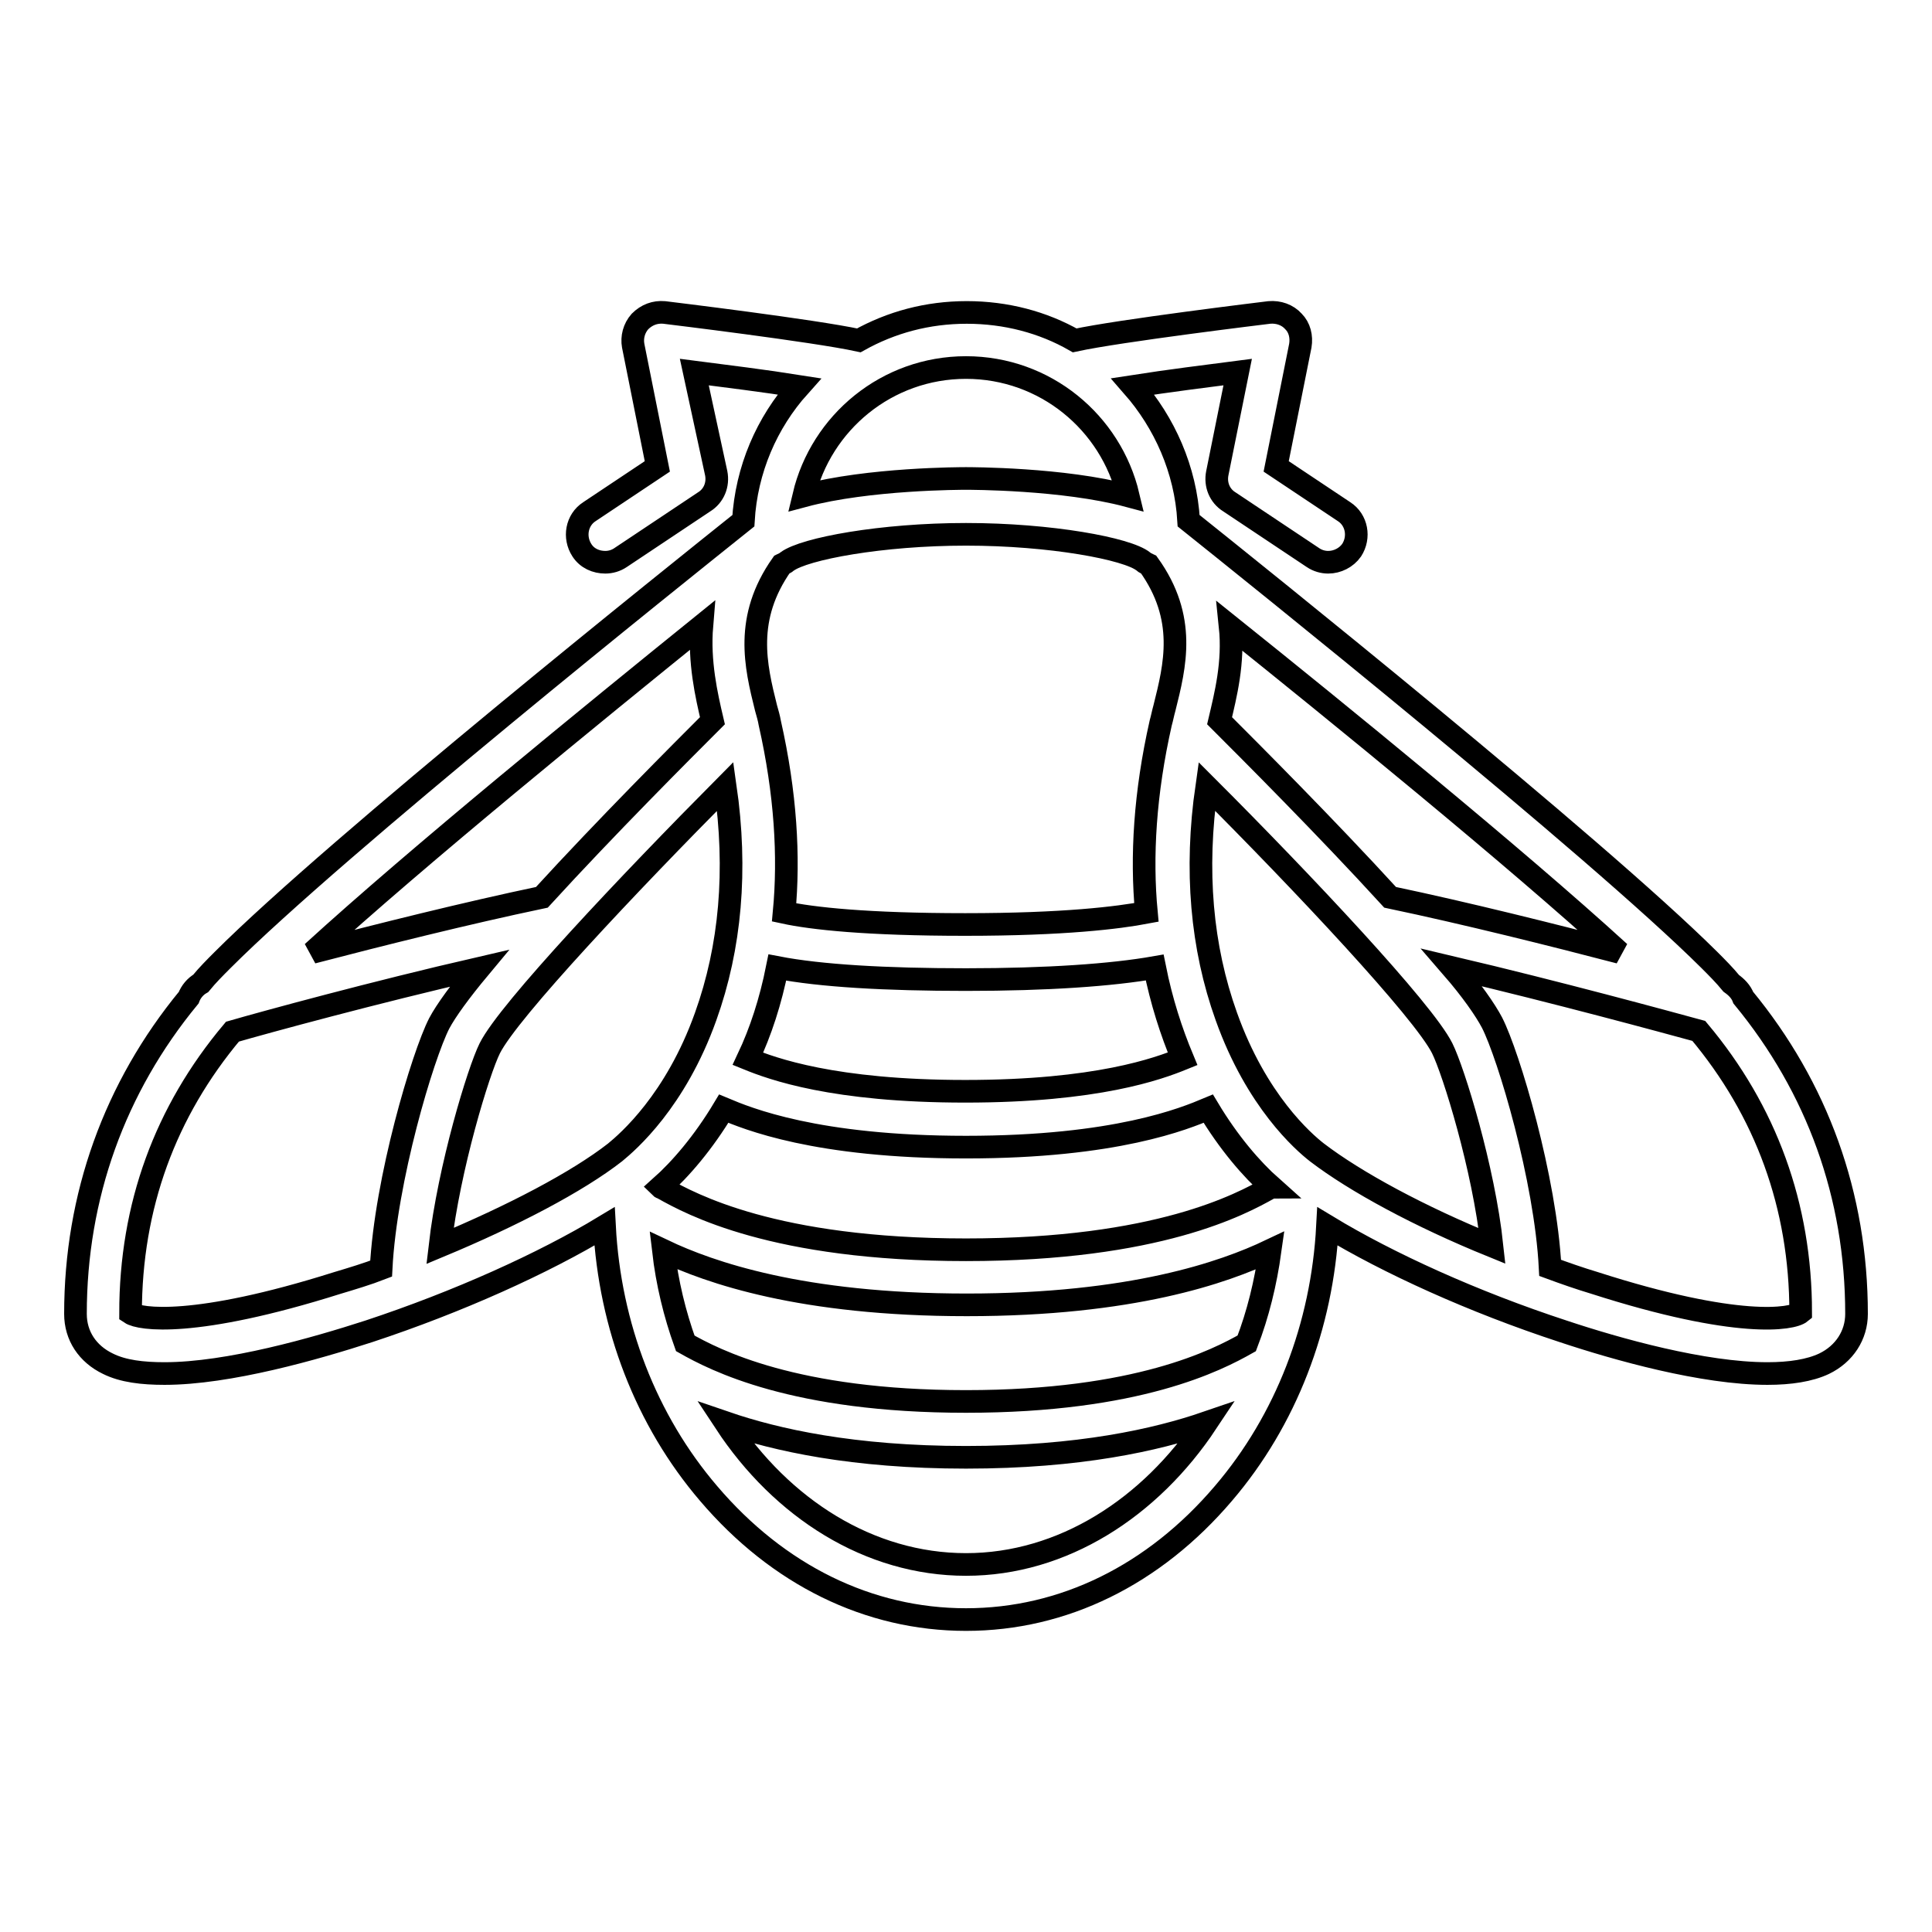 <?xml version="1.0" encoding="utf-8"?>
<!-- Svg Vector Icons : http://www.onlinewebfonts.com/icon -->
<!DOCTYPE svg PUBLIC "-//W3C//DTD SVG 1.1//EN" "http://www.w3.org/Graphics/SVG/1.1/DTD/svg11.dtd">
<svg version="1.1" xmlns="http://www.w3.org/2000/svg" xmlns:xlink="http://www.w3.org/1999/xlink" x="0px" y="0px" viewBox="0 0 256 256" enable-background="new 0 0 256 256" xml:space="preserve">
<g><g><path stroke-width="3" fill-opacity="0" stroke="#000000"  d="M231,132.2c-0.3-0.8-0.9-1.4-1.6-1.9c-0.9-1.1-1.9-2.1-2.9-3.1C211.2,112,166,75.8,157.5,69c-0.4-6.8-3.2-13-7.4-17.8c4.5-0.7,10-1.4,13.9-1.9l-2.7,13.4c-0.3,1.5,0.3,3,1.6,3.8l11.1,7.4c0.6,0.4,1.3,0.6,2,0.6c1.2,0,2.4-0.6,3.1-1.6c1.1-1.7,0.7-4-1-5.1l-9-6l3.2-16c0.2-1.2-0.1-2.4-0.9-3.2c-0.8-0.9-2-1.3-3.2-1.2c-0.8,0.1-19.8,2.4-25.8,3.7c-4.2-2.4-9.1-3.7-14.3-3.7c-5.2,0-10,1.3-14.3,3.7c-6-1.3-25-3.6-25.8-3.7c-1.2-0.1-2.3,0.3-3.2,1.2c-0.8,0.9-1.1,2.1-0.9,3.2l3.2,16l-9,6c-1.7,1.1-2.1,3.4-1,5.1c0.7,1.1,1.9,1.6,3.1,1.6c0.7,0,1.4-0.2,2-0.6l11.1-7.4c1.3-0.8,1.9-2.3,1.6-3.8L92,49.3c3.9,0.5,9.5,1.2,13.9,1.9c-4.3,4.8-7,11-7.4,17.8c-8.5,6.8-53.8,43-69,58.2c-1,1-2,2-2.9,3.1c-0.7,0.4-1.3,1.1-1.6,1.9c-9.8,11.9-15,26.3-15,41.9c0,2.9,1.6,5.3,4.3,6.6c2,1,4.6,1.3,7.5,1.3c8.5,0,20-3.3,27.1-5.6c11.8-3.9,23.1-9,31.2-13.9c0.7,13.2,5.5,25.7,13.8,35.4c9.2,10.8,21.2,16.7,34.1,16.7s24.9-5.9,34.1-16.7c8.3-9.7,13.1-22.2,13.8-35.4c8.1,4.9,19.3,10,31.2,13.9c7.2,2.4,18.6,5.6,27.1,5.6c3,0,5.6-0.4,7.5-1.3c2.7-1.3,4.3-3.8,4.3-6.6C246,158.4,240.8,144.1,231,132.2z M214.6,126.2c-8.8-2.3-20.4-5.2-30.4-7.3c-8.5-9.3-18.6-19.4-22.6-23.4c0.8-3.4,1.9-7.7,1.4-12.5C177.1,94.3,200.7,113.5,214.6,126.2z M165.2,178c-3.9,2.2-14.4,7.7-37.2,7.7c-22.8,0-33.3-5.5-37.2-7.7c-1.4-3.9-2.4-8-2.9-12.3c6.1,2.9,18.3,7.2,40.2,7.2c21.9,0,34.1-4.3,40.2-7.2C167.7,170,166.7,174.1,165.2,178z M96.1,104.2c1.6,11.1,0.7,21.3-2.6,30.5c-4,11.2-10.3,16.6-12,18c-5,3.9-13.6,8.4-23.2,12.4c1.2-10.4,5.1-23.2,6.6-26.2C67.4,133.9,83.5,116.9,96.1,104.2z M128,48.7c10.5,0,19.2,7.3,21.5,17c-8.6-2.3-20.9-2.3-21.5-2.3s-12.9,0-21.5,2.3C108.8,56,117.5,48.7,128,48.7z M128,70.8c11.2,0,21.4,1.9,23.5,3.6c0.2,0.2,0.5,0.3,0.7,0.4c5.1,7.1,3.5,13.4,2.1,19c-0.2,0.7-0.3,1.3-0.5,2c-2.1,9.3-2.6,17.7-1.9,25.1c-3.7,0.7-10.9,1.6-24,1.6s-20.3-0.8-24-1.6c0.7-7.4,0.2-15.8-1.9-25.1c-0.1-0.6-0.3-1.3-0.5-2c-1.4-5.6-2.9-11.9,2.1-19c0.2-0.1,0.5-0.2,0.7-0.4C106.6,72.7,116.8,70.8,128,70.8z M103,128.2c5.7,1.1,14.3,1.6,25,1.6c10.8,0,19.3-0.6,25-1.6c0.9,4.5,2.2,8.5,3.7,12.1c-3.2,1.3-11.3,4.3-28.8,4.3c-17.5,0-25.6-3-28.8-4.3C100.8,136.7,102.1,132.7,103,128.2z M95.9,146.9c3.1,1.3,12.2,5.1,32.1,5.1c19.9,0,29-3.8,32.1-5.1c2.7,4.5,5.7,8,8.4,10.4c-0.1,0-0.3,0.1-0.4,0.2c-3.6,2-14.6,8.1-40.1,8.1c-25.5,0-36.5-6.1-40.1-8.1c-0.1-0.1-0.3-0.1-0.4-0.2C90.2,154.9,93.2,151.4,95.9,146.9z M174.5,152.7c-1.8-1.4-8-6.8-12-18c-3.3-9.2-4.2-19.4-2.6-30.5c12.7,12.7,28.7,29.7,31.2,34.7c1.5,3,5.5,15.9,6.6,26.2C188.1,161.2,179.6,156.6,174.5,152.7z M94.4,95.5c-4,4-14.1,14.1-22.6,23.4c-10,2.1-21.6,5-30.4,7.3C55.3,113.5,78.9,94.3,93,82.9C92.6,87.7,93.6,92.1,94.4,95.5z M44.7,170c-19,6-26.2,4.8-27.4,4c0-14.2,4.6-26.7,13.5-37.3c4.5-1.3,18.8-5.2,32.7-8.4c-2.5,3-4.4,5.6-5.3,7.3c-2.2,4.3-7.1,20.7-7.7,32.5C48.7,168.8,46.7,169.4,44.7,170z M128,207.3c-12.8,0-24.4-7.4-31.9-18.8c6.7,2.3,16.9,4.6,31.9,4.6c15,0,25.2-2.3,31.9-4.6C152.4,199.8,140.8,207.3,128,207.3z M211.3,170c-2-0.6-4-1.3-5.9-2c-0.6-11.8-5.5-28.2-7.7-32.5c-0.9-1.7-2.7-4.3-5.3-7.3c14,3.3,28.3,7.2,32.7,8.4c8.9,10.6,13.5,23.2,13.5,37.3C237.5,174.8,230.3,176.1,211.3,170z"/><g></g><g></g><g></g><g></g><g></g><g></g><g></g><g></g><g></g><g></g><g></g><g></g><g></g><g></g><g></g></g></g>
</svg>